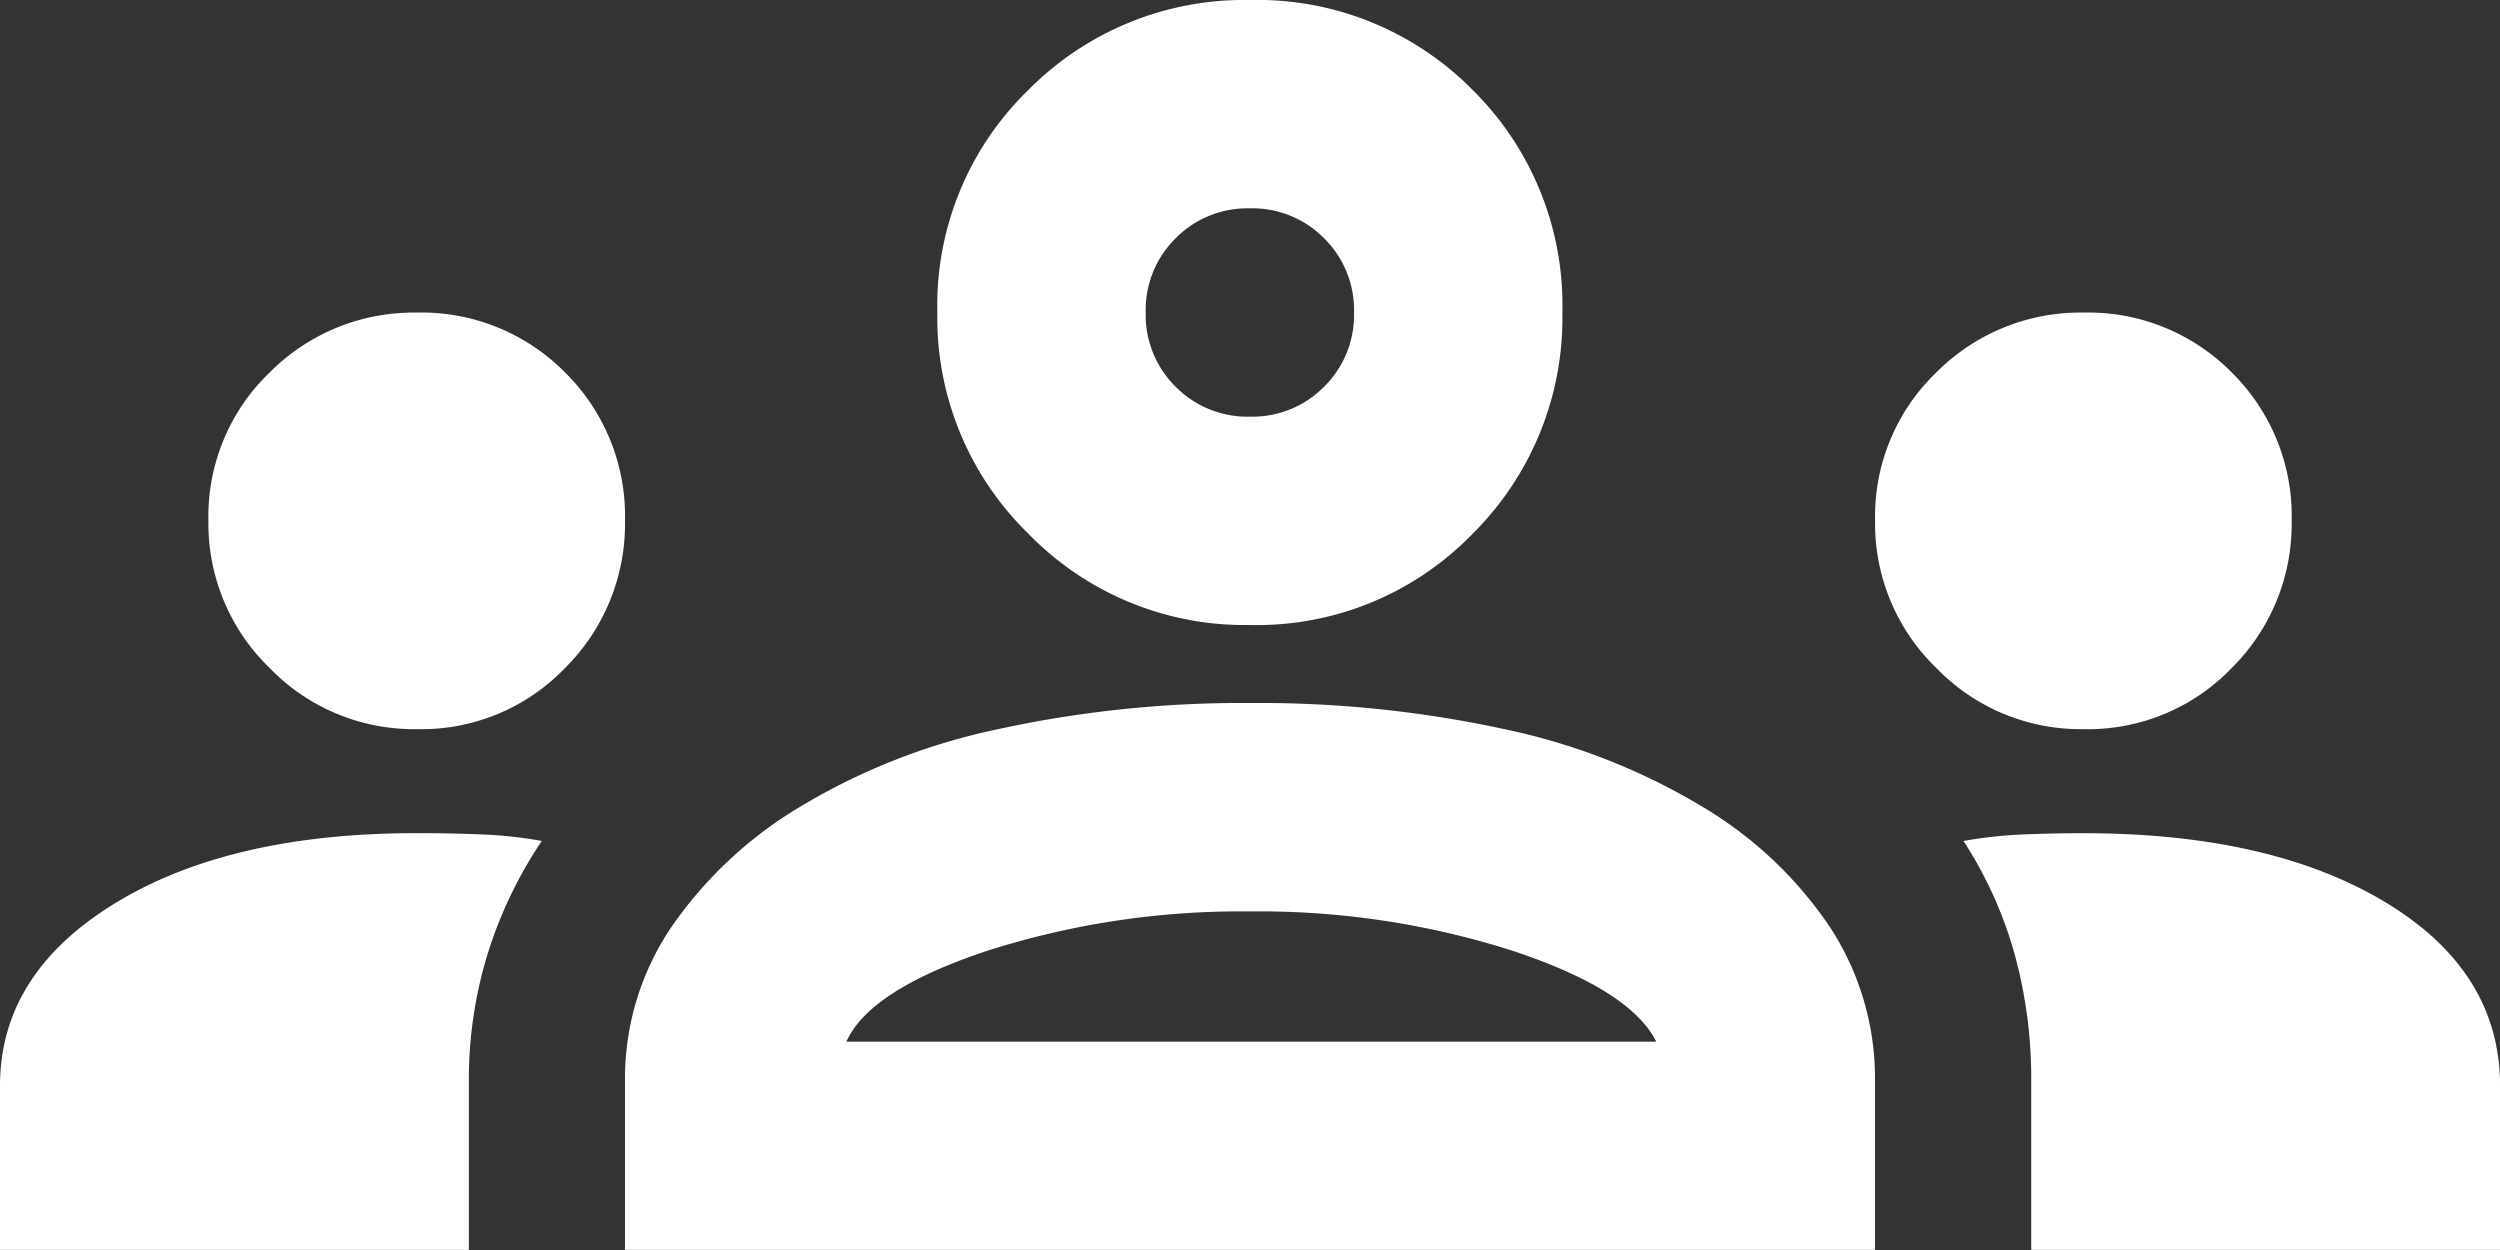 <?xml version="1.0" encoding="UTF-8"?>
<svg xmlns="http://www.w3.org/2000/svg" width="85.009" height="42.504" viewBox="0 0 85.009 42.504">
  <rect x="0" y="0" width="85.009" height="42.504" fill="#333333" stroke="none"/>
  <path id="groups_FILL0_wght400_GRAD0_opsz24" d="M0-677.5v-5.579q0-3.808,3.9-6.2t10.272-2.391q1.151,0,2.214.044a14.839,14.839,0,0,1,2.037.221,14.737,14.737,0,0,0-1.86,3.9,14.516,14.516,0,0,0-.62,4.25v5.756Zm21.252,0v-5.756a9.2,9.2,0,0,1,1.55-5.18,14.061,14.061,0,0,1,4.383-4.118,21.65,21.65,0,0,1,6.774-2.656,38.944,38.944,0,0,1,8.545-.885,39.383,39.383,0,0,1,8.634.885,21.65,21.65,0,0,1,6.774,2.656,13.571,13.571,0,0,1,4.339,4.118,9.4,9.4,0,0,1,1.505,5.18v5.756Zm47.817,0v-5.756a15.888,15.888,0,0,0-.576-4.339,13.869,13.869,0,0,0-1.727-3.808,14.7,14.7,0,0,1,1.992-.221q1.018-.044,2.081-.044,6.376,0,10.272,2.347t3.9,6.243v5.579ZM28.779-684.58H56.318q-.886-1.771-4.915-3.1a28.3,28.3,0,0,0-8.9-1.328,28.3,28.3,0,0,0-8.9,1.328Q29.576-686.351,28.779-684.58ZM14.168-695.206a6.821,6.821,0,0,1-5-2.081,6.822,6.822,0,0,1-2.081-5,6.78,6.78,0,0,1,2.081-5.047,6.9,6.9,0,0,1,5-2.037,6.855,6.855,0,0,1,5.047,2.037,6.855,6.855,0,0,1,2.037,5.047,6.9,6.9,0,0,1-2.037,5A6.78,6.78,0,0,1,14.168-695.206Zm56.673,0a6.821,6.821,0,0,1-5-2.081,6.822,6.822,0,0,1-2.081-5,6.78,6.78,0,0,1,2.081-5.047,6.9,6.9,0,0,1,5-2.037,6.855,6.855,0,0,1,5.047,2.037,6.855,6.855,0,0,1,2.037,5.047,6.9,6.9,0,0,1-2.037,5A6.78,6.78,0,0,1,70.841-695.206ZM42.5-698.748a10.248,10.248,0,0,1-7.527-3.1,10.248,10.248,0,0,1-3.1-7.527,10.206,10.206,0,0,1,3.1-7.571A10.323,10.323,0,0,1,42.5-720a10.282,10.282,0,0,1,7.571,3.055,10.282,10.282,0,0,1,3.055,7.571,10.323,10.323,0,0,1-3.055,7.527A10.206,10.206,0,0,1,42.5-698.748Zm0-7.084a3.427,3.427,0,0,0,2.524-1.018,3.427,3.427,0,0,0,1.018-2.524,3.427,3.427,0,0,0-1.018-2.524,3.427,3.427,0,0,0-2.524-1.018,3.427,3.427,0,0,0-2.524,1.018,3.427,3.427,0,0,0-1.018,2.524,3.427,3.427,0,0,0,1.018,2.524A3.427,3.427,0,0,0,42.5-705.832ZM42.593-684.58ZM42.5-709.374Z" transform="translate(0 720)" fill="#fff"></path>
</svg>
